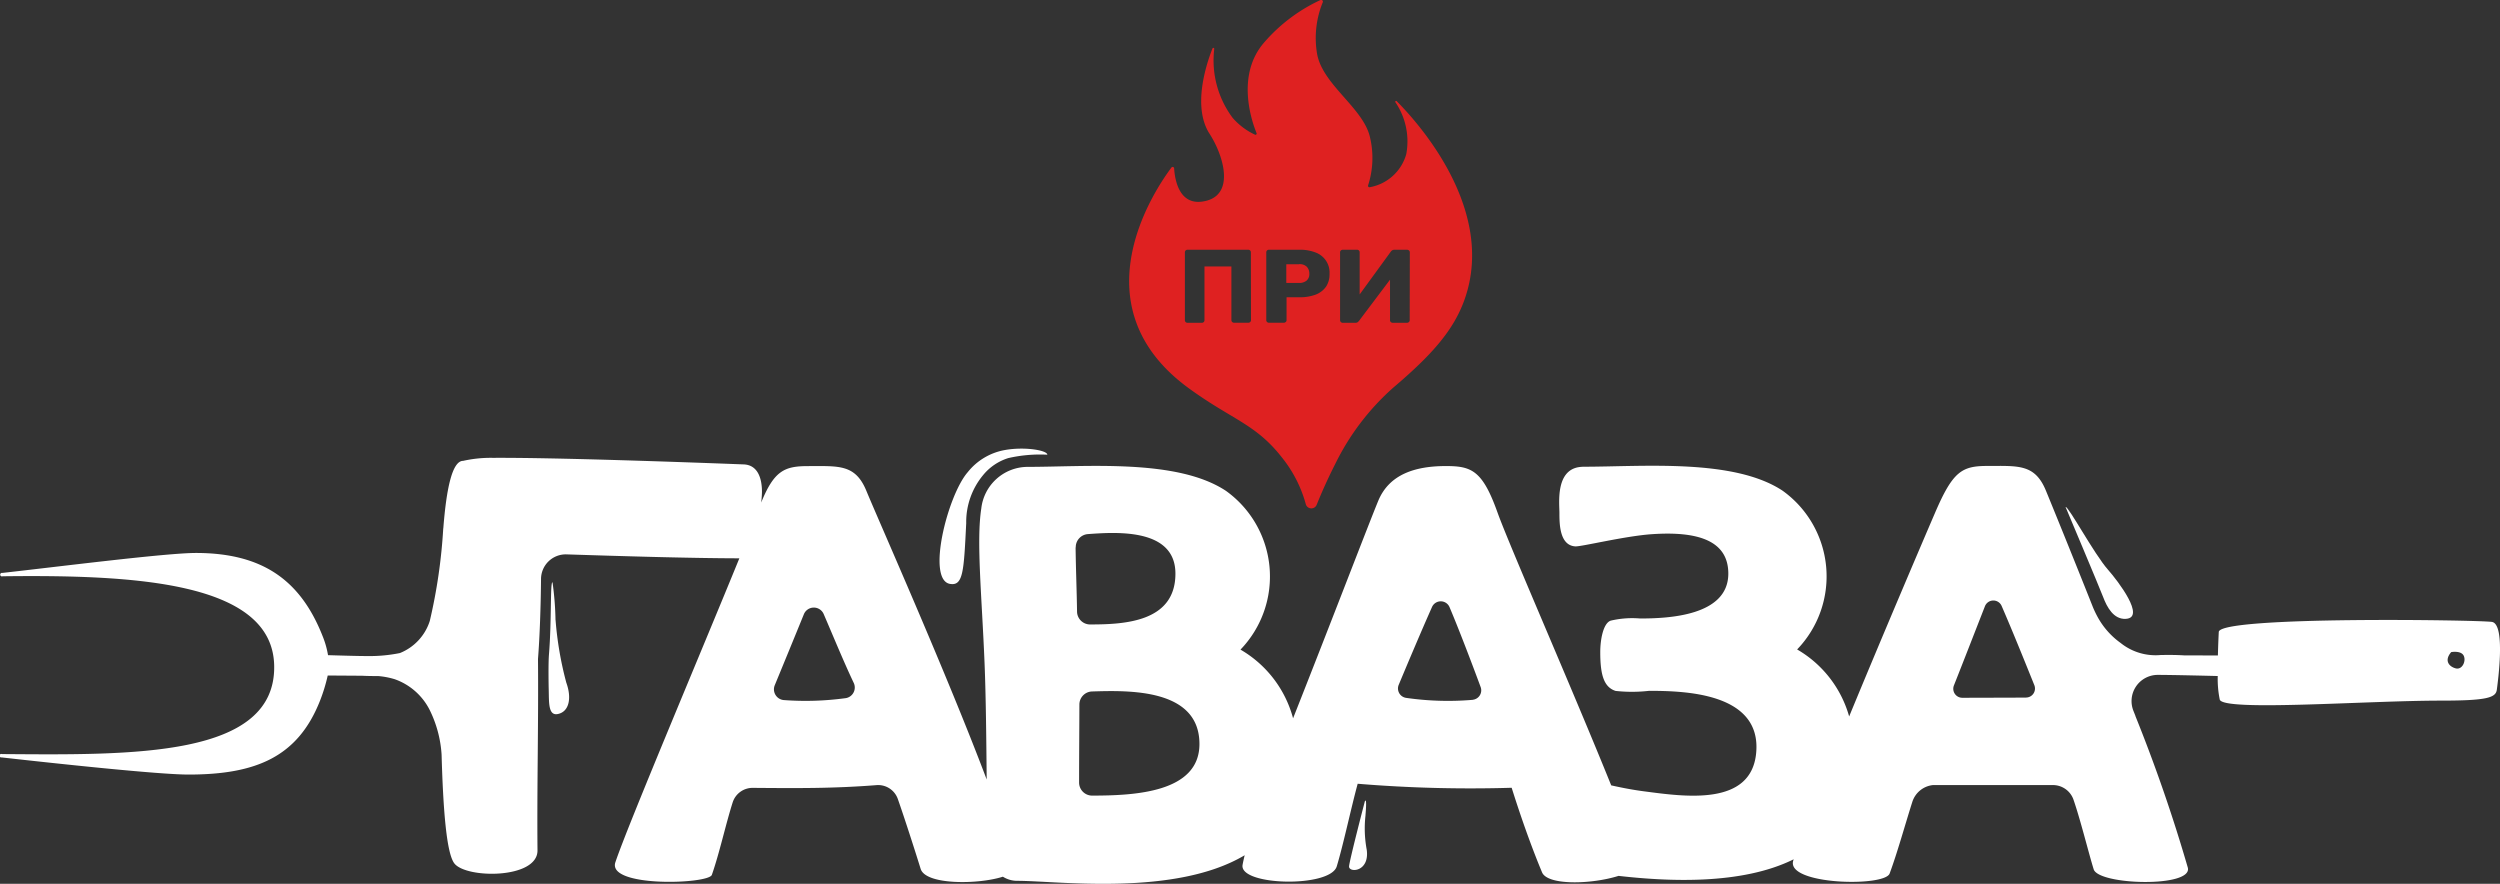 <svg xmlns="http://www.w3.org/2000/svg" width="141.438" height="50" viewBox="0 0 141.438 50">
  <rect x="0" y="0" width="141.438" height="50" fill="#333333" stroke="none"/>
  <g id="Group_200" data-name="Group 200" transform="translate(-25 -11)">
    <g id="Group_53" data-name="Group 53" transform="translate(25 36.381)">
      <path id="Path_989" data-name="Path 989" d="M265.2,70.583c1.146-.059-.443-2.141-1.009-2.78-.787-.89-2.252-3.622-2.4-3.548,0,0,1.914,4.536,2.128,5.1s.586,1.266,1.281,1.23" transform="translate(-144.931 -60.953)" fill="#fff"/>
      <path id="Path_990" data-name="Path 990" d="M119.68,64.514c.745.124.775-.738.91-3.438a4.149,4.149,0,0,1,.951-2.712,2.988,2.988,0,0,1,1.427-.968,8.052,8.052,0,0,1,2.211-.192c0-.249-1.29-.47-2.431-.259a3.458,3.458,0,0,0-2.072,1.247c-1.142,1.311-2.347,6.1-1,6.322" transform="translate(-65.926 -56.86)" fill="#fff"/>
      <path id="Path_991" data-name="Path 991" d="M69.91,75.944a17.253,17.253,0,0,0-.17-2.143c-.138-.017-.042,2.133-.2,4.081-.042.508-.021,1.755-.014,2.009.019.7-.031,1.47.511,1.364.645-.127.8-.9.487-1.765a19.459,19.459,0,0,1-.61-3.545" transform="translate(-38.482 -66.239)" fill="#fff"/>
      <path id="Path_992" data-name="Path 992" d="M171.912,102.293c.034-.413.069-.964-.034-.791,0,0-.86,3.3-.895,3.682s1.17.344,1-.929a6.536,6.536,0,0,1-.069-1.961" transform="translate(-94.659 -81.557)" fill="#fff"/>
      <path id="Path_993" data-name="Path 993" d="M140.977,67.3c-.789-.112-15.337-.338-15.449.564,0,0-.032.6-.05,1.336l-1.921-.006c-.42-.026-.841-.029-1.262-.02l-.058,0a3.155,3.155,0,0,1-2.262-.682,4.4,4.4,0,0,1-1.29-1.449,5.853,5.853,0,0,1-.276-.573c-1.251-3.148-2.317-5.76-2.663-6.6-.624-1.512-1.563-1.393-3.3-1.393-1.451,0-1.96.294-2.975,2.662-.6,1.392-2.87,6.7-4.855,11.511a6.374,6.374,0,0,0-2.943-3.791,5.962,5.962,0,0,0-.822-8.981c-2.766-1.832-7.9-1.357-11.256-1.357a2.452,2.452,0,0,0-.3.027c-1.291.236-1.07,2.038-1.07,2.591,0,.592,0,1.833.9,1.889.338.021,2.81-.588,4.342-.691,2.552-.172,4.313.341,4.313,2.231,0,2.4-3.412,2.539-4.99,2.539a5.308,5.308,0,0,0-1.663.122c-.423.141-.592,1.072-.592,1.776,0,1.274.195,1.983.867,2.2A8.582,8.582,0,0,0,93.3,71.2c1.835.008,6.4.044,6.053,3.539-.3,3-4.03,2.449-6.331,2.148-.717-.093-1.333-.221-1.868-.339-2.148-5.328-5.776-13.6-6.435-15.445-.846-2.365-1.459-2.62-2.91-2.62-1.735,0-3.212.459-3.836,1.971-.568,1.377-2.671,6.877-4.817,12.3a6.4,6.4,0,0,0-2.975-3.886,5.962,5.962,0,0,0-.822-8.981c-2.766-1.833-7.9-1.357-11.256-1.357a2.649,2.649,0,0,0-2.586,2.351c-.285,1.848.026,4.866.185,8.766.079,1.934.1,4.455.12,6.57-2.255-5.979-6.12-14.665-6.81-16.338-.624-1.512-1.563-1.393-3.3-1.393-1.316,0-1.915.25-2.647,2.062a6.07,6.07,0,0,0,.043-.61c0-.783-.249-1.518-1.032-1.548-3.27-.125-10.729-.392-14.182-.371a7.13,7.13,0,0,0-1.693.17c-.611,0-.945,1.545-1.121,3.829L25.077,62a30.633,30.633,0,0,1-.761,5.244,2.906,2.906,0,0,1-1.692,1.819,8.653,8.653,0,0,1-1.894.169h-.072c-.389,0-1.448-.03-2.1-.05a5.071,5.071,0,0,0-.3-1.062C17.017,64.962,14.878,63.4,11.08,63.4c-1.694,0-7.968.8-10.947,1.129a.1.1,0,1,0,.016.19C7.5,64.63,15.393,65,15.511,69.749c.129,5.24-8.042,5.082-15.4,5.029a.1.1,0,1,0-.016.189c2.966.333,8.868.97,10.569.97,3.838,0,6.187-1.011,7.437-4.168a9.655,9.655,0,0,0,.44-1.436l1.942.013c.3.015.6.02.9.017a4.484,4.484,0,0,1,.949.18,3.523,3.523,0,0,1,1.988,1.762,6.631,6.631,0,0,1,.663,2.5c.087,3.1.276,5.568.718,6.153.661.876,4.723.894,4.708-.733-.033-3.657.061-7.169.028-10.826.1-1.257.159-3.023.172-4.537a1.4,1.4,0,0,1,1.442-1.382c2.839.091,6.933.218,9.778.223C39.761,68.776,35.5,78.84,34.815,80.9c-.479,1.438,5.272,1.24,5.458.712.422-1.2.791-2.885,1.178-4.1a1.182,1.182,0,0,1,1.135-.822c2.511.02,4.545.038,7-.155a1.18,1.18,0,0,1,1.21.787c.4,1.141,1.014,3.054,1.29,3.95.287.927,3.281.886,4.652.443a1.509,1.509,0,0,0,.813.234c2.3,0,8.925.9,12.867-1.448-.049.2-.091.387-.119.546-.205,1.184,4.957,1.309,5.328.084s.81-3.3,1.184-4.674a77.509,77.509,0,0,0,8.712.227c.468,1.491,1.071,3.234,1.719,4.785.316.755,2.819.679,4.327.2,2.8.318,6.963.524,9.907-.938-.008.03-.02.067-.028.094-.366,1.353,5.174,1.48,5.458.712.442-1.191.889-2.814,1.276-4.027a1.376,1.376,0,0,1,1.162-.977h6.741a1.232,1.232,0,0,1,1.21.787c.4,1.141.876,3.083,1.156,3.978s5.582,1.043,5.328-.084a89.886,89.886,0,0,0-2.973-8.6l.013.021-.121-.305a1.484,1.484,0,0,1,1.341-2.032c.85,0,2.952.052,3.43.064a5.836,5.836,0,0,0,.115,1.336c.225.677,8.283.056,12.517.056,2.622,0,3.1-.169,3.158-.62s.508-3.721-.282-3.834M47.819,71.617a16.738,16.738,0,0,1-3.486.105.61.61,0,0,1-.5-.841c.4-.97,1.112-2.7,1.645-4.011a.608.608,0,0,1,1.122-.013c.548,1.27,1.137,2.709,1.7,3.894a.609.609,0,0,1-.474.866m13.035-8.533a.741.741,0,0,1,.686-.751C63.191,62.212,66.5,62,66.5,64.57c0,2.723-2.844,2.876-4.827,2.875a.739.739,0,0,1-.739-.729c-.016-1.158-.065-2.307-.082-3.631m.938,14.043a.739.739,0,0,1-.74-.742c0-1.6.014-2.991.017-4.412a.739.739,0,0,1,.716-.738c2.1-.066,6.076-.167,6.076,2.973,0,2.758-3.7,2.915-6.069,2.919m21.543-5.42a16.549,16.549,0,0,1-3.776-.109.537.537,0,0,1-.423-.742c.555-1.327,1.261-3,1.883-4.4a.54.54,0,0,1,.991.009c.539,1.275,1.235,3.1,1.759,4.517a.536.536,0,0,1-.434.721m31.286-.12c-.939,0-2.327.008-3.6.009a.51.51,0,0,1-.475-.7c.458-1.154,1.213-3.092,1.754-4.478a.511.511,0,0,1,.945-.017c.612,1.409,1.308,3.138,1.85,4.482a.51.51,0,0,1-.47.7m24.309-1.651c-.381-.1-.666-.444-.254-.92,0,0,.54-.1.7.191s-.063.825-.444.73" transform="translate(0 -57.497)" fill="#fff"/>
    </g>
    <g id="Group_52" data-name="Group 52" transform="translate(88.885 11)">
      <path id="Path_994" data-name="Path 994" d="M163.748,33.492h-.722v1.057h.722a.646.646,0,0,0,.423-.129.484.484,0,0,0,.157-.4.552.552,0,0,0-.135-.378.567.567,0,0,0-.445-.154" transform="translate(-154.138 -18.542)" fill="#df2121"/>
      <path id="Path_995" data-name="Path 995" d="M158.25,5.724a.048.048,0,0,0-.077.055,3.936,3.936,0,0,1,.618,2.94,2.62,2.62,0,0,1-2.068,1.873.08.08,0,0,1-.093-.1,5.052,5.052,0,0,0,.111-2.716c-.368-1.665-2.68-2.97-2.995-4.726A5.348,5.348,0,0,1,154.062.14a.1.1,0,0,0-.144-.13,9.449,9.449,0,0,0-3.141,2.364c-1.658,1.864-.712,4.532-.454,5.162a.066.066,0,0,1-.09.083,3.771,3.771,0,0,1-1.27-.958,5.432,5.432,0,0,1-1.035-3.9.052.052,0,0,0-.1-.021c-.345.871-1.153,3.3-.166,4.829.828,1.282,1.49,3.588-.433,3.838-1.319.172-1.536-1.3-1.571-1.884a.085.085,0,0,0-.153-.044c-.9,1.2-5.436,7.825,1,12.5,2.454,1.782,3.759,2,5.243,3.892a7.258,7.258,0,0,1,1.36,2.657.326.326,0,0,0,.613.035c.248-.619.6-1.428,1.062-2.336a13.97,13.97,0,0,1,3.264-4.289c2.2-1.865,3.413-3.248,4.031-4.963,1.834-5.1-2.612-10.028-3.832-11.255m-8.24,12.391a.139.139,0,0,1-.043.106.155.155,0,0,1-.111.042h-.8a.156.156,0,0,1-.111-.042.141.141,0,0,1-.043-.106V15.074h-1.524v3.041a.139.139,0,0,1-.043.106.155.155,0,0,1-.111.042h-.8a.156.156,0,0,1-.111-.042.141.141,0,0,1-.043-.106V14.277a.143.143,0,0,1,.043-.107.156.156,0,0,1,.111-.042h3.425a.155.155,0,0,1,.111.042.142.142,0,0,1,.043.107Zm4.23-1.872a1.251,1.251,0,0,1-.593.437,2.55,2.55,0,0,1-.891.142h-.734v1.293a.136.136,0,0,1-.046.106.166.166,0,0,1-.114.042h-.833a.156.156,0,0,1-.111-.042.141.141,0,0,1-.043-.106V14.277a.143.143,0,0,1,.043-.107.156.156,0,0,1,.111-.042h1.728a2.406,2.406,0,0,1,.891.151,1.206,1.206,0,0,1,.805,1.213,1.25,1.25,0,0,1-.212.75m4.748,1.872a.134.134,0,0,1-.046.106.158.158,0,0,1-.108.042h-.8a.168.168,0,0,1-.114-.042.135.135,0,0,1-.046-.106V15.824l-1.752,2.327a.4.4,0,0,1-.077.076.214.214,0,0,1-.133.036H155.2a.149.149,0,0,1-.111-.045.144.144,0,0,1-.043-.1V14.277a.138.138,0,0,1,.046-.107.16.16,0,0,1,.108-.042h.8a.155.155,0,0,1,.111.042.142.142,0,0,1,.043.107v2.38l1.759-2.415a.268.268,0,0,1,.08-.079.229.229,0,0,1,.129-.033h.716a.158.158,0,0,1,.108.042.136.136,0,0,1,.046.107Z" transform="translate(-143.116 0)" fill="#df2121"/>
    </g>
  </g>
</svg>
